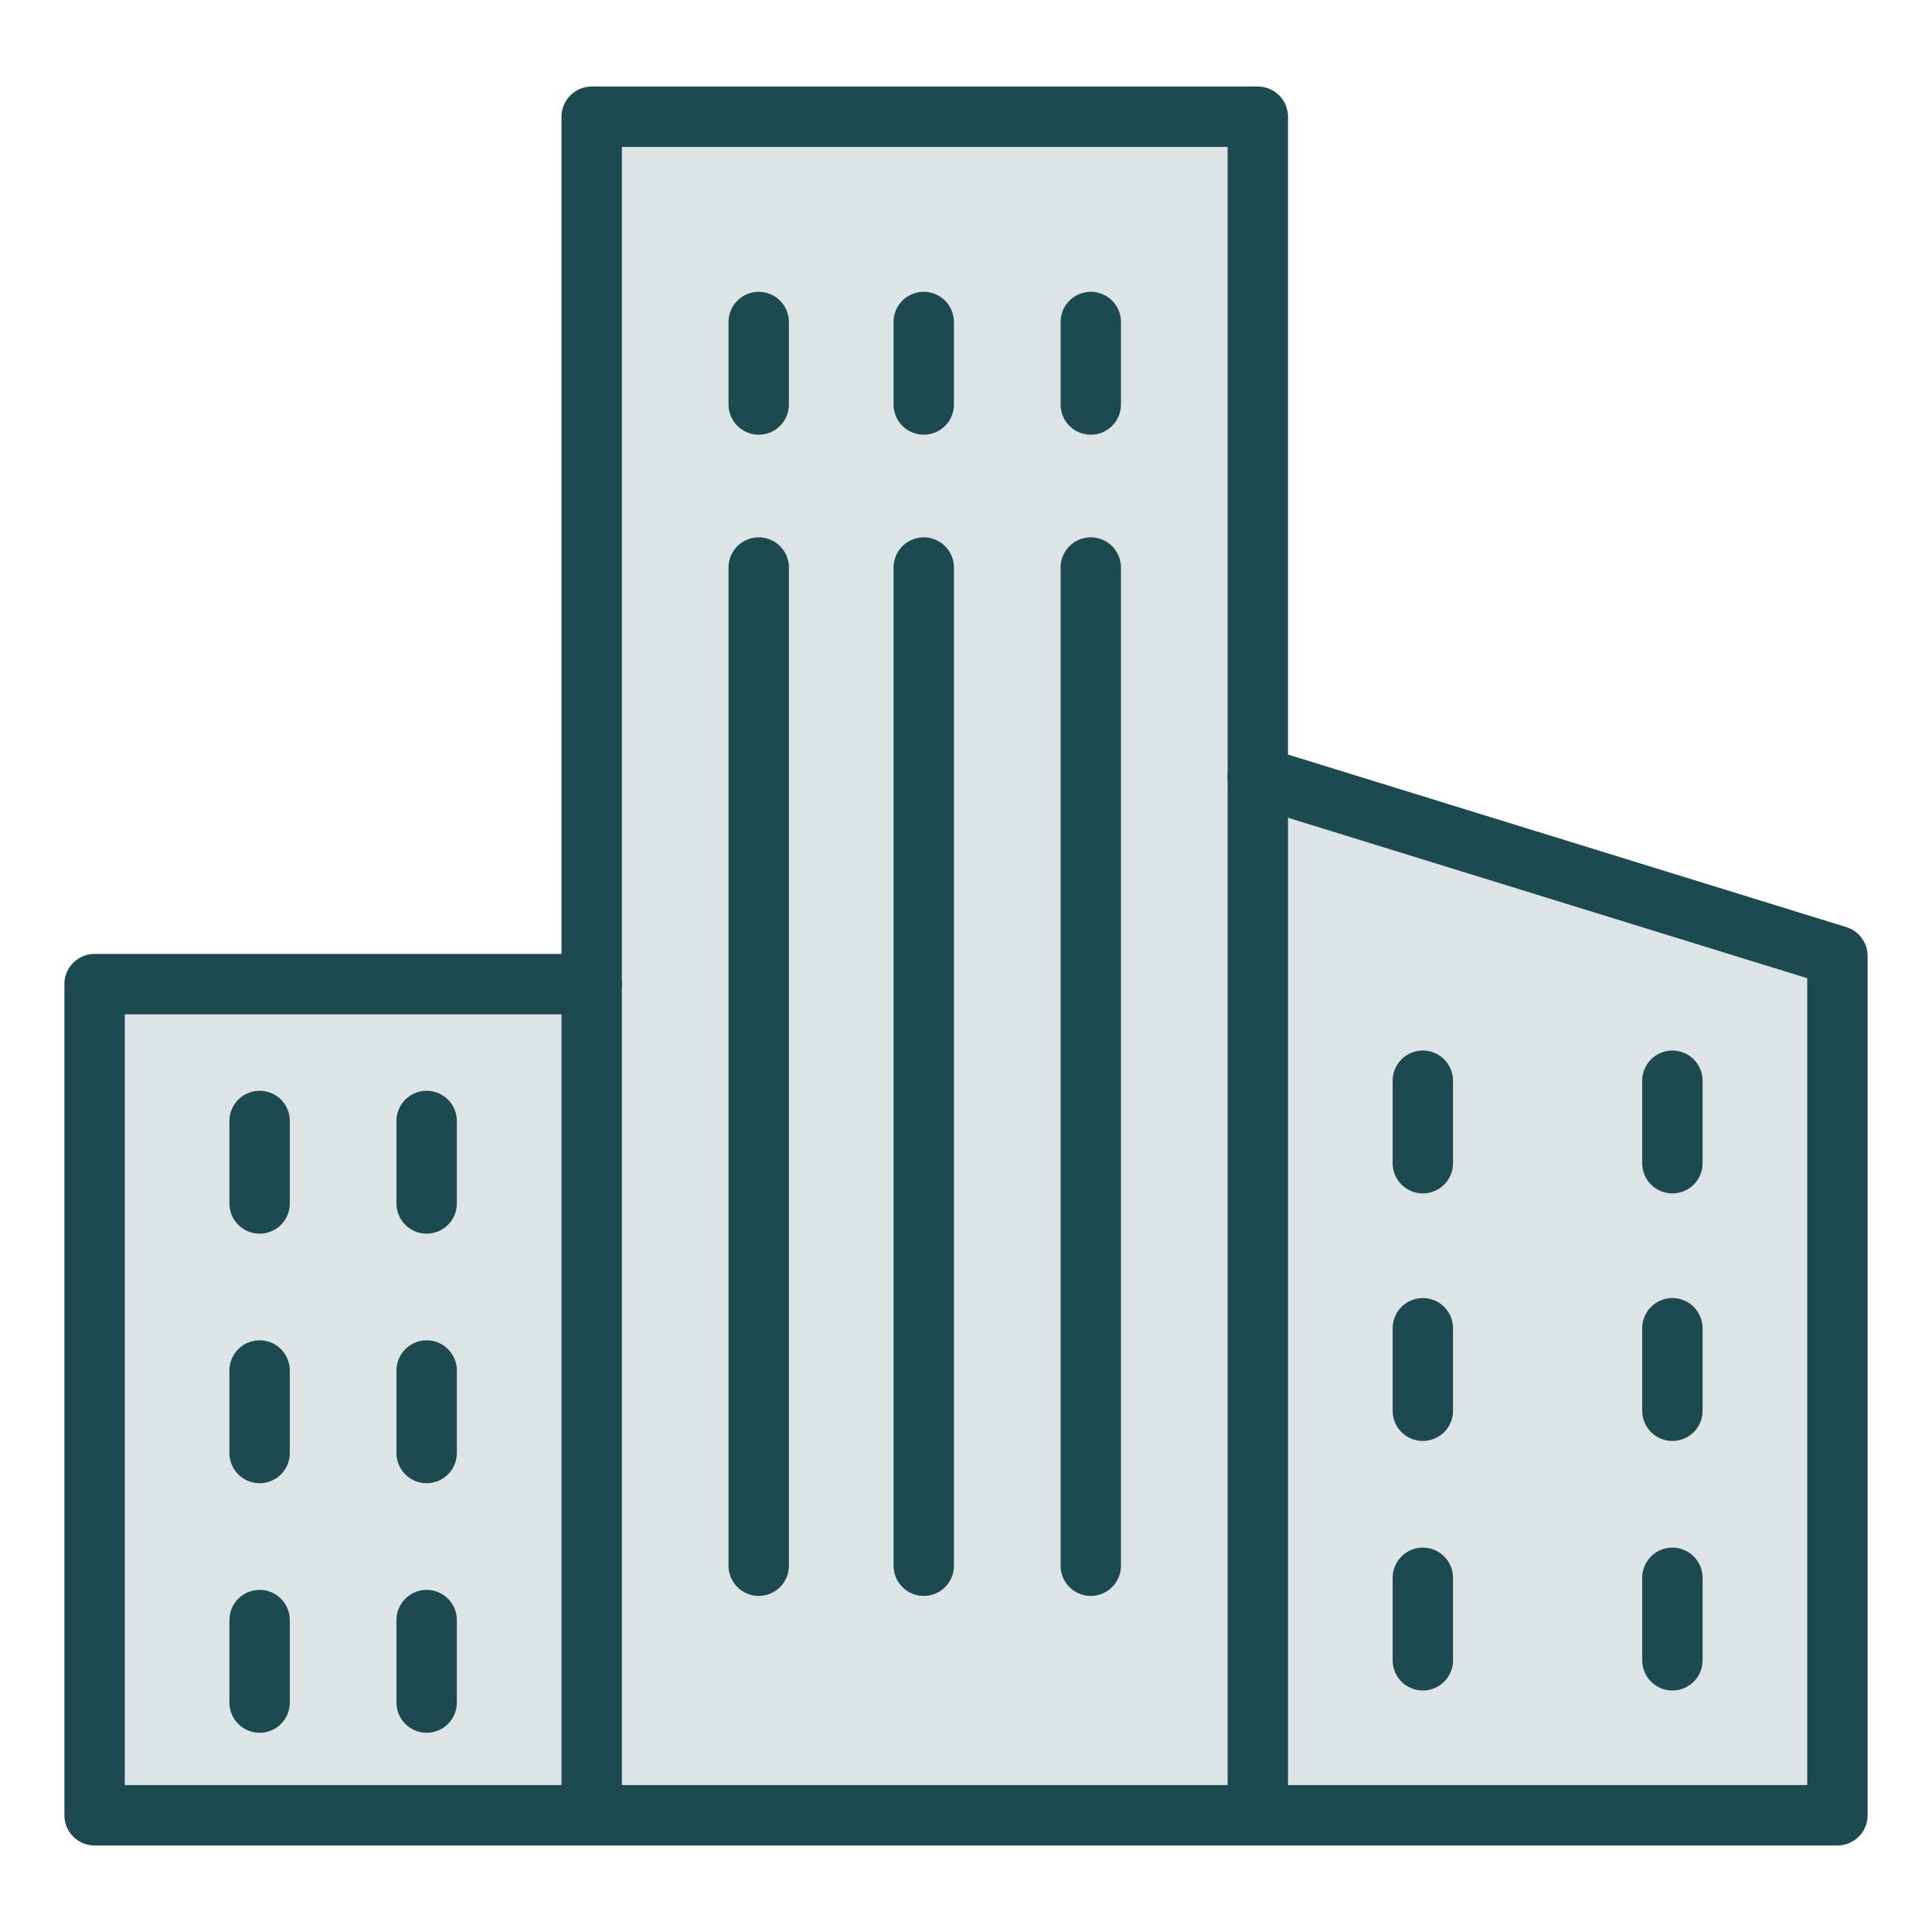 <?xml version="1.0" encoding="utf-8"?>
<!-- Generator: Adobe Illustrator 26.2.1, SVG Export Plug-In . SVG Version: 6.00 Build 0)  -->
<svg version="1.1" id="Layer_1" xmlns="http://www.w3.org/2000/svg" xmlns:xlink="http://www.w3.org/1999/xlink" x="0px" y="0px"
	 viewBox="0 0 96 96" style="enable-background:new 0 0 96 96;" xml:space="preserve">
<style type="text/css">
	.st0{fill:#1D4A50;fill-opacity:0.15;}
	.st1{fill:none;stroke:#1C4A50;stroke-width:3;stroke-linecap:round;stroke-linejoin:round;}
	.st2{fill:none;}
</style>
<g id="Layer_2_00000173129606617299661550000016260393089139569324_">
	<g id="Layer_1-2">
		<polygon class="st0" points="4.7,48.9 4.7,90.2 91.3,90.2 91.3,47.5 62.5,39.6 62.5,5.8 29.4,5.8 29.4,48.9 		"/>
		<polyline class="st1" points="62.5,90.2 62.5,5.8 29.4,5.8 29.4,90.2 		"/>
		<polyline class="st1" points="62.5,38.6 91.3,47.5 91.3,90.2 4.7,90.2 4.7,48.9 29.4,48.9 		"/>
		<line class="st2" x1="62.5" y1="5.8" x2="29.4" y2="5.8"/>
		<line class="st1" x1="12.9" y1="55.7" x2="12.9" y2="59.8"/>
		<line class="st1" x1="21.2" y1="55.7" x2="21.2" y2="59.8"/>
		<line class="st1" x1="12.9" y1="68.1" x2="12.9" y2="72.2"/>
		<line class="st1" x1="21.2" y1="68.1" x2="21.2" y2="72.2"/>
		<line class="st1" x1="12.9" y1="80.5" x2="12.9" y2="84.6"/>
		<line class="st1" x1="21.2" y1="80.5" x2="21.2" y2="84.6"/>
		<line class="st1" x1="70.7" y1="53.7" x2="70.7" y2="57.8"/>
		<line class="st1" x1="83.1" y1="53.7" x2="83.1" y2="57.8"/>
		<line class="st1" x1="70.7" y1="66" x2="70.7" y2="70.1"/>
		<line class="st1" x1="83.1" y1="66" x2="83.1" y2="70.1"/>
		<line class="st1" x1="70.7" y1="78.4" x2="70.7" y2="82.5"/>
		<line class="st1" x1="83.1" y1="78.4" x2="83.1" y2="82.5"/>
		<line class="st1" x1="37.7" y1="28.2" x2="37.7" y2="77.8"/>
		<line class="st1" x1="45.9" y1="28.2" x2="45.9" y2="77.8"/>
		<line class="st1" x1="54.2" y1="28.2" x2="54.2" y2="77.8"/>
		<line class="st1" x1="37.7" y1="16" x2="37.7" y2="20.1"/>
		<line class="st1" x1="45.9" y1="16" x2="45.9" y2="20.1"/>
		<line class="st1" x1="54.2" y1="16" x2="54.2" y2="20.1"/>
	</g>
</g>
</svg>
